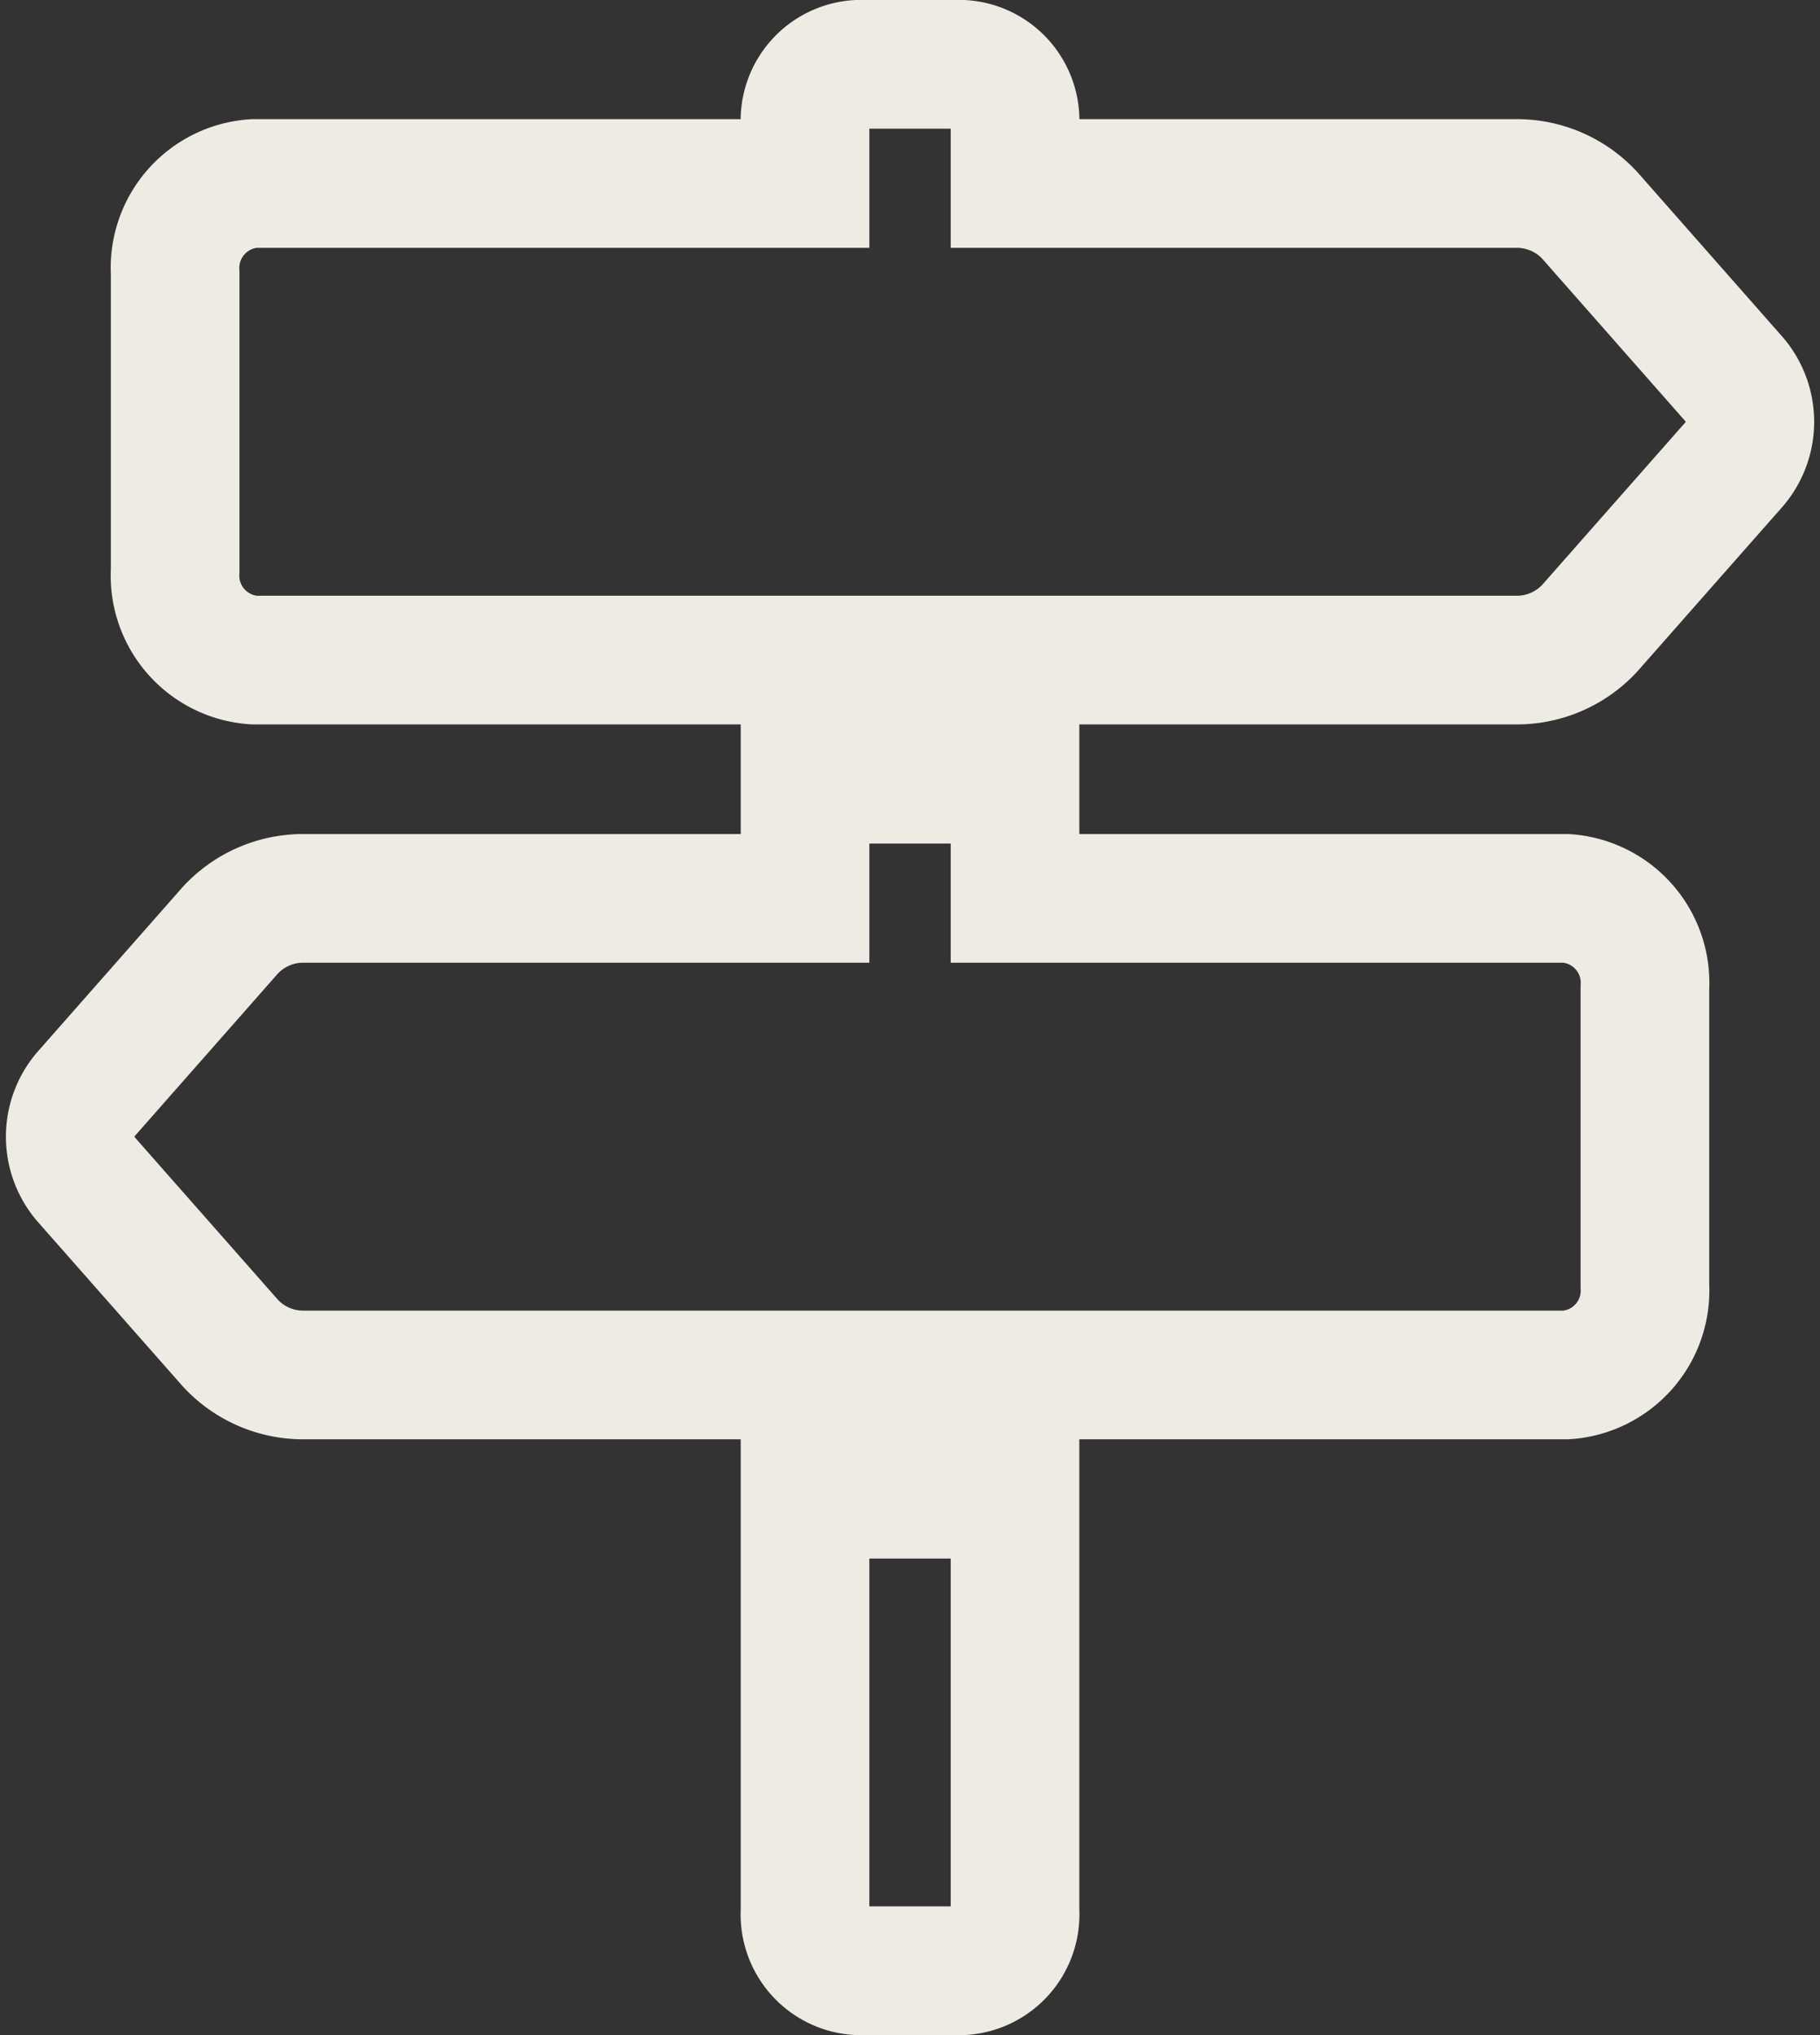 <svg xmlns="http://www.w3.org/2000/svg" width="70.753" height="79.076" viewBox="0 0 70.753 79.076"><rect x="0" y="0" width="70.753" height="79.076" fill="#333333" stroke="none"/><path d="M64.7,12.253,59.177,5.985A3.852,3.852,0,0,0,56.291,4.63H36.731V2.315A2.19,2.19,0,0,0,34.69,0H30.609a2.19,2.19,0,0,0-2.041,2.315V4.63H7.142A3.287,3.287,0,0,0,4.081,8.1V19.676a3.287,3.287,0,0,0,3.061,3.472H56.291a3.854,3.854,0,0,0,2.886-1.356L64.7,15.527A2.54,2.54,0,0,0,64.7,12.253ZM28.568,71.761a2.19,2.19,0,0,0,2.041,2.315H34.69a2.19,2.19,0,0,0,2.041-2.315v-16.2H28.568ZM58.157,32.408H36.731v-4.63H28.568v4.63H9.008a3.854,3.854,0,0,0-2.886,1.356L.6,40.031a2.54,2.54,0,0,0,0,3.274l5.524,6.266a3.852,3.852,0,0,0,2.886,1.356H58.157a3.287,3.287,0,0,0,3.061-3.472V35.881A3.287,3.287,0,0,0,58.157,32.408Z" transform="translate(2.728 2.5)" fill="none" stroke="#eeebe4" stroke-width="5"/></svg>